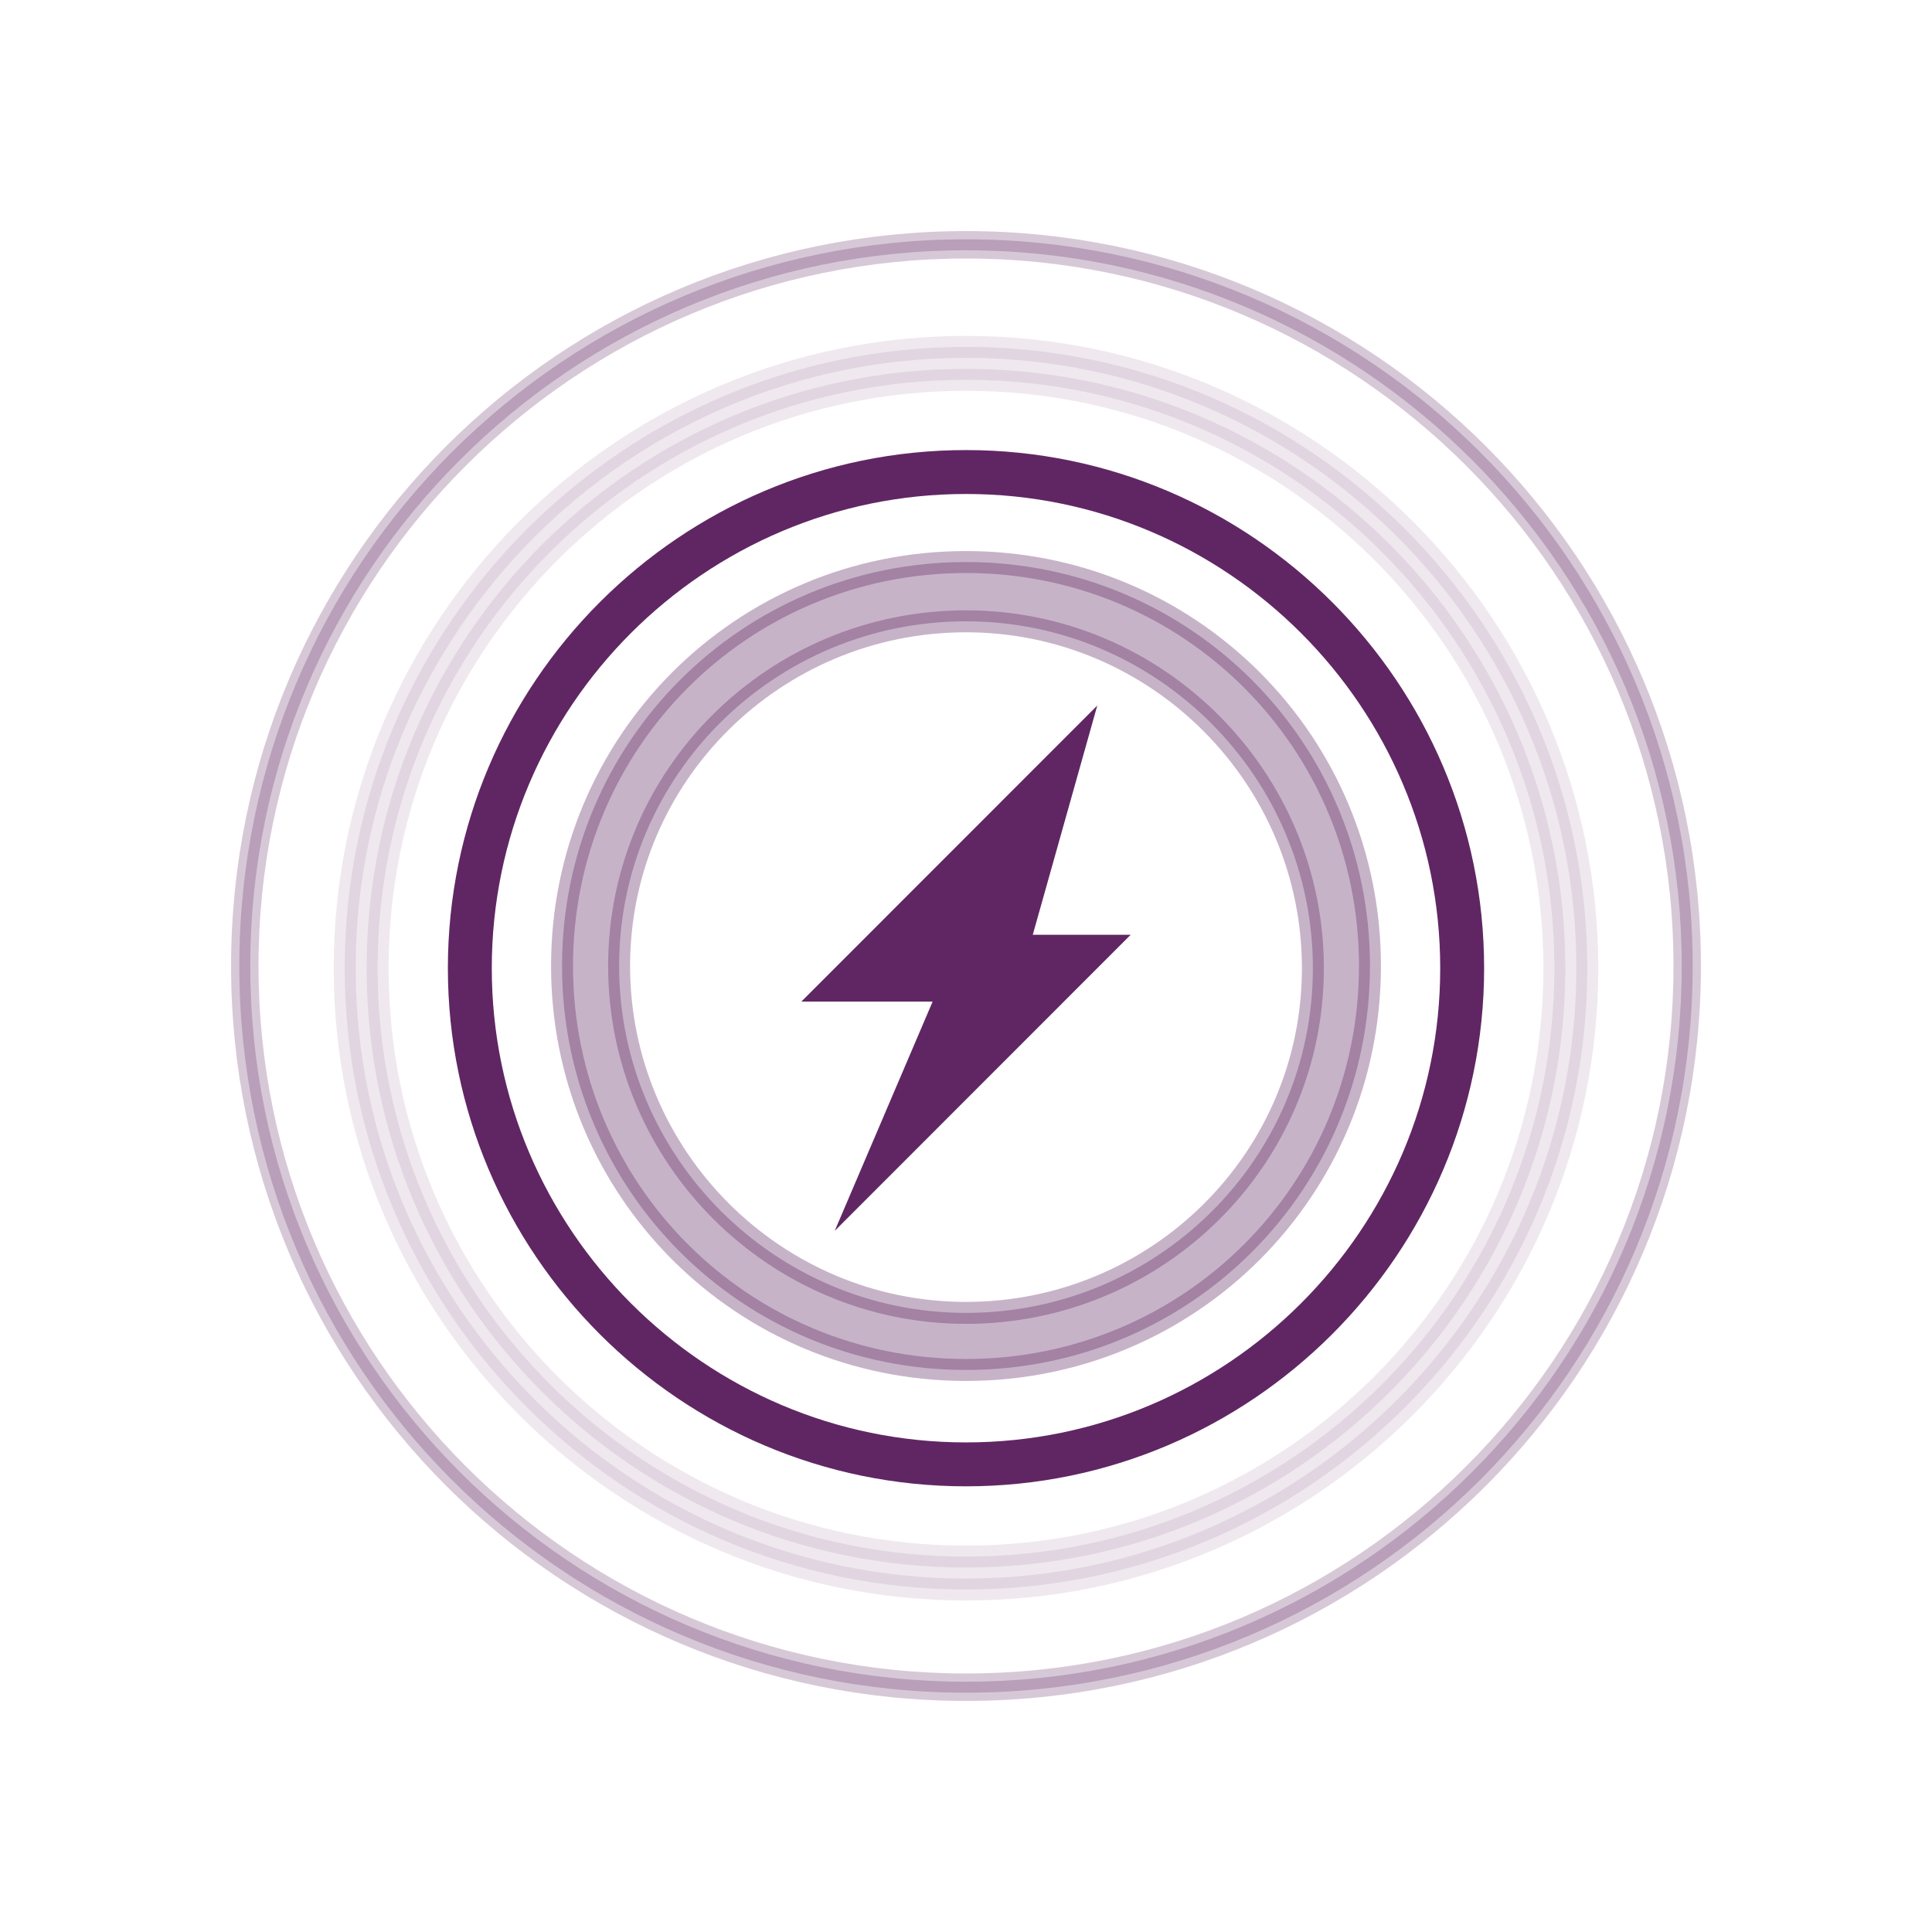 <?xml version="1.0" encoding="UTF-8"?>
<svg xmlns="http://www.w3.org/2000/svg" xmlns:xlink="http://www.w3.org/1999/xlink" id="ear6k17dmtfk1" viewBox="0 0 88 88" shape-rendering="geometricPrecision" text-rendering="geometricPrecision">
  <style>#ear6k17dmtfk4_ts {animation: ear6k17dmtfk4_ts__ts 3000ms linear infinite normal forwards}@keyframes ear6k17dmtfk4_ts__ts { 0% {transform: translate(43.9px,43.935px) scale(1,1)} 50.333% {transform: translate(43.9px,43.935px) scale(1.15,1.15)} 100% {transform: translate(43.9px,43.935px) scale(1,1)} }#ear6k17dmtfk6 {animation: ear6k17dmtfk6_c_o 3000ms linear infinite normal forwards}@keyframes ear6k17dmtfk6_c_o { 0% {opacity: 0.35} 13.333% {opacity: 1} 57.333% {opacity: 0.9} 100% {opacity: 0.35} }#ear6k17dmtfk9 {animation: ear6k17dmtfk9_c_o 3000ms linear infinite normal forwards}@keyframes ear6k17dmtfk9_c_o { 0% {opacity: 1} 33.667% {opacity: 1} 66.667% {opacity: 0} 100% {opacity: 1} }#ear6k17dmtfk11 {animation: ear6k17dmtfk11_c_o 3000ms linear infinite normal forwards}@keyframes ear6k17dmtfk11_c_o { 0% {opacity: 0.1} 43.333% {opacity: 1} 73.333% {opacity: 1} 100% {opacity: 0.1} }#ear6k17dmtfk13 {animation: ear6k17dmtfk13_c_o 3000ms linear infinite normal forwards}@keyframes ear6k17dmtfk13_c_o { 0% {opacity: 0.25} 33.333% {opacity: 1} 100% {opacity: 0.25} }</style>
  <g id="ear6k17dmtfk2">
    <g id="ear6k17dmtfk3">
      <g id="ear6k17dmtfk4_ts" transform="translate(43.9,43.935) scale(1,1)">
        <polygon id="ear6k17dmtfk4" points="38.12,56.23 42.58,45.786 36.6,45.786 50.08,32.3 47.141,42.744 51.6,42.744" transform="translate(-44,-44.1)" fill="rgb(96,38,99)" stroke="none" stroke-width="1"></polygon>
      </g>
      <g id="ear6k17dmtfk5">
        <path id="ear6k17dmtfk6" d="M44,28.3C52.7,28.3,59.8,35.4,59.8,44.1C59.8,52.8,52.7,59.8,44,59.8C35.3,59.8,28.2,52.7,28.2,44C28.2,35.3,35.3,28.3,44,28.3M44,25.6C33.8,25.6,25.6,33.8,25.6,44C25.6,54.2,33.8,62.4,44,62.4C54.2,62.4,62.4,54.2,62.4,44C62.4,33.8,54.2,25.6,44,25.6L44,25.6Z" opacity="0.35" fill="rgb(96,38,99)" stroke="rgb(96,38,99)" stroke-width="1"></path>
      </g>
      <g id="ear6k17dmtfk7">
        <g id="ear6k17dmtfk8">
          <path id="ear6k17dmtfk9" d="M44,22.5C55.9,22.5,65.6,32.2,65.6,44.1C65.6,56,55.9,65.7,44,65.7C32.1,65.7,22.4,56,22.4,44.1C22.4,32.2,32.1,22.5,44,22.5M44,20.5C31,20.5,20.4,31.1,20.4,44.1C20.4,57.1,31,67.7,44,67.7C57,67.7,67.6,57.1,67.6,44.1C67.6,31.1,57,20.5,44,20.5L44,20.5Z" fill="rgb(96,38,99)" stroke="none" stroke-width="1"></path>
        </g>
      </g>
      <g id="ear6k17dmtfk10">
        <path id="ear6k17dmtfk11" d="M44,17.2C58.8,17.2,70.8,29.2,70.8,44C70.8,58.8,58.8,70.8,44,70.8C29.2,70.8,17.2,58.8,17.2,44C17.2,29.2,29.2,17.2,44,17.2M44,15.7C28.4,15.7,15.7,28.4,15.7,44C15.7,59.6,28.4,72.3,44,72.3C59.6,72.3,72.3,59.6,72.3,44C72.3,28.4,59.6,15.7,44,15.7L44,15.7Z" transform="matrix(1 0 0 1 -0 0.1)" opacity="0.1" fill="rgb(96,38,99)" stroke="rgb(96,38,99)" stroke-width="1"></path>
      </g>
      <g id="ear6k17dmtfk12">
        <path id="ear6k17dmtfk13" d="M44,11.4C62,11.4,76.6,26,76.6,44C76.6,62,62,76.6,44,76.6C26,76.6,11.4,62,11.4,44C11.4,26,26,11.4,44,11.4M44,10.9C25.7,10.9,10.9,25.7,10.9,44C10.9,62.3,25.7,77.1,44,77.1C62.3,77.1,77.1,62.3,77.1,44C77.1,25.7,62.3,10.9,44,10.9L44,10.9Z" opacity="0.25" fill="rgb(96,38,99)" stroke="rgb(96,38,99)" stroke-width="0.75"></path>
      </g>
    </g>
  </g>
</svg>
